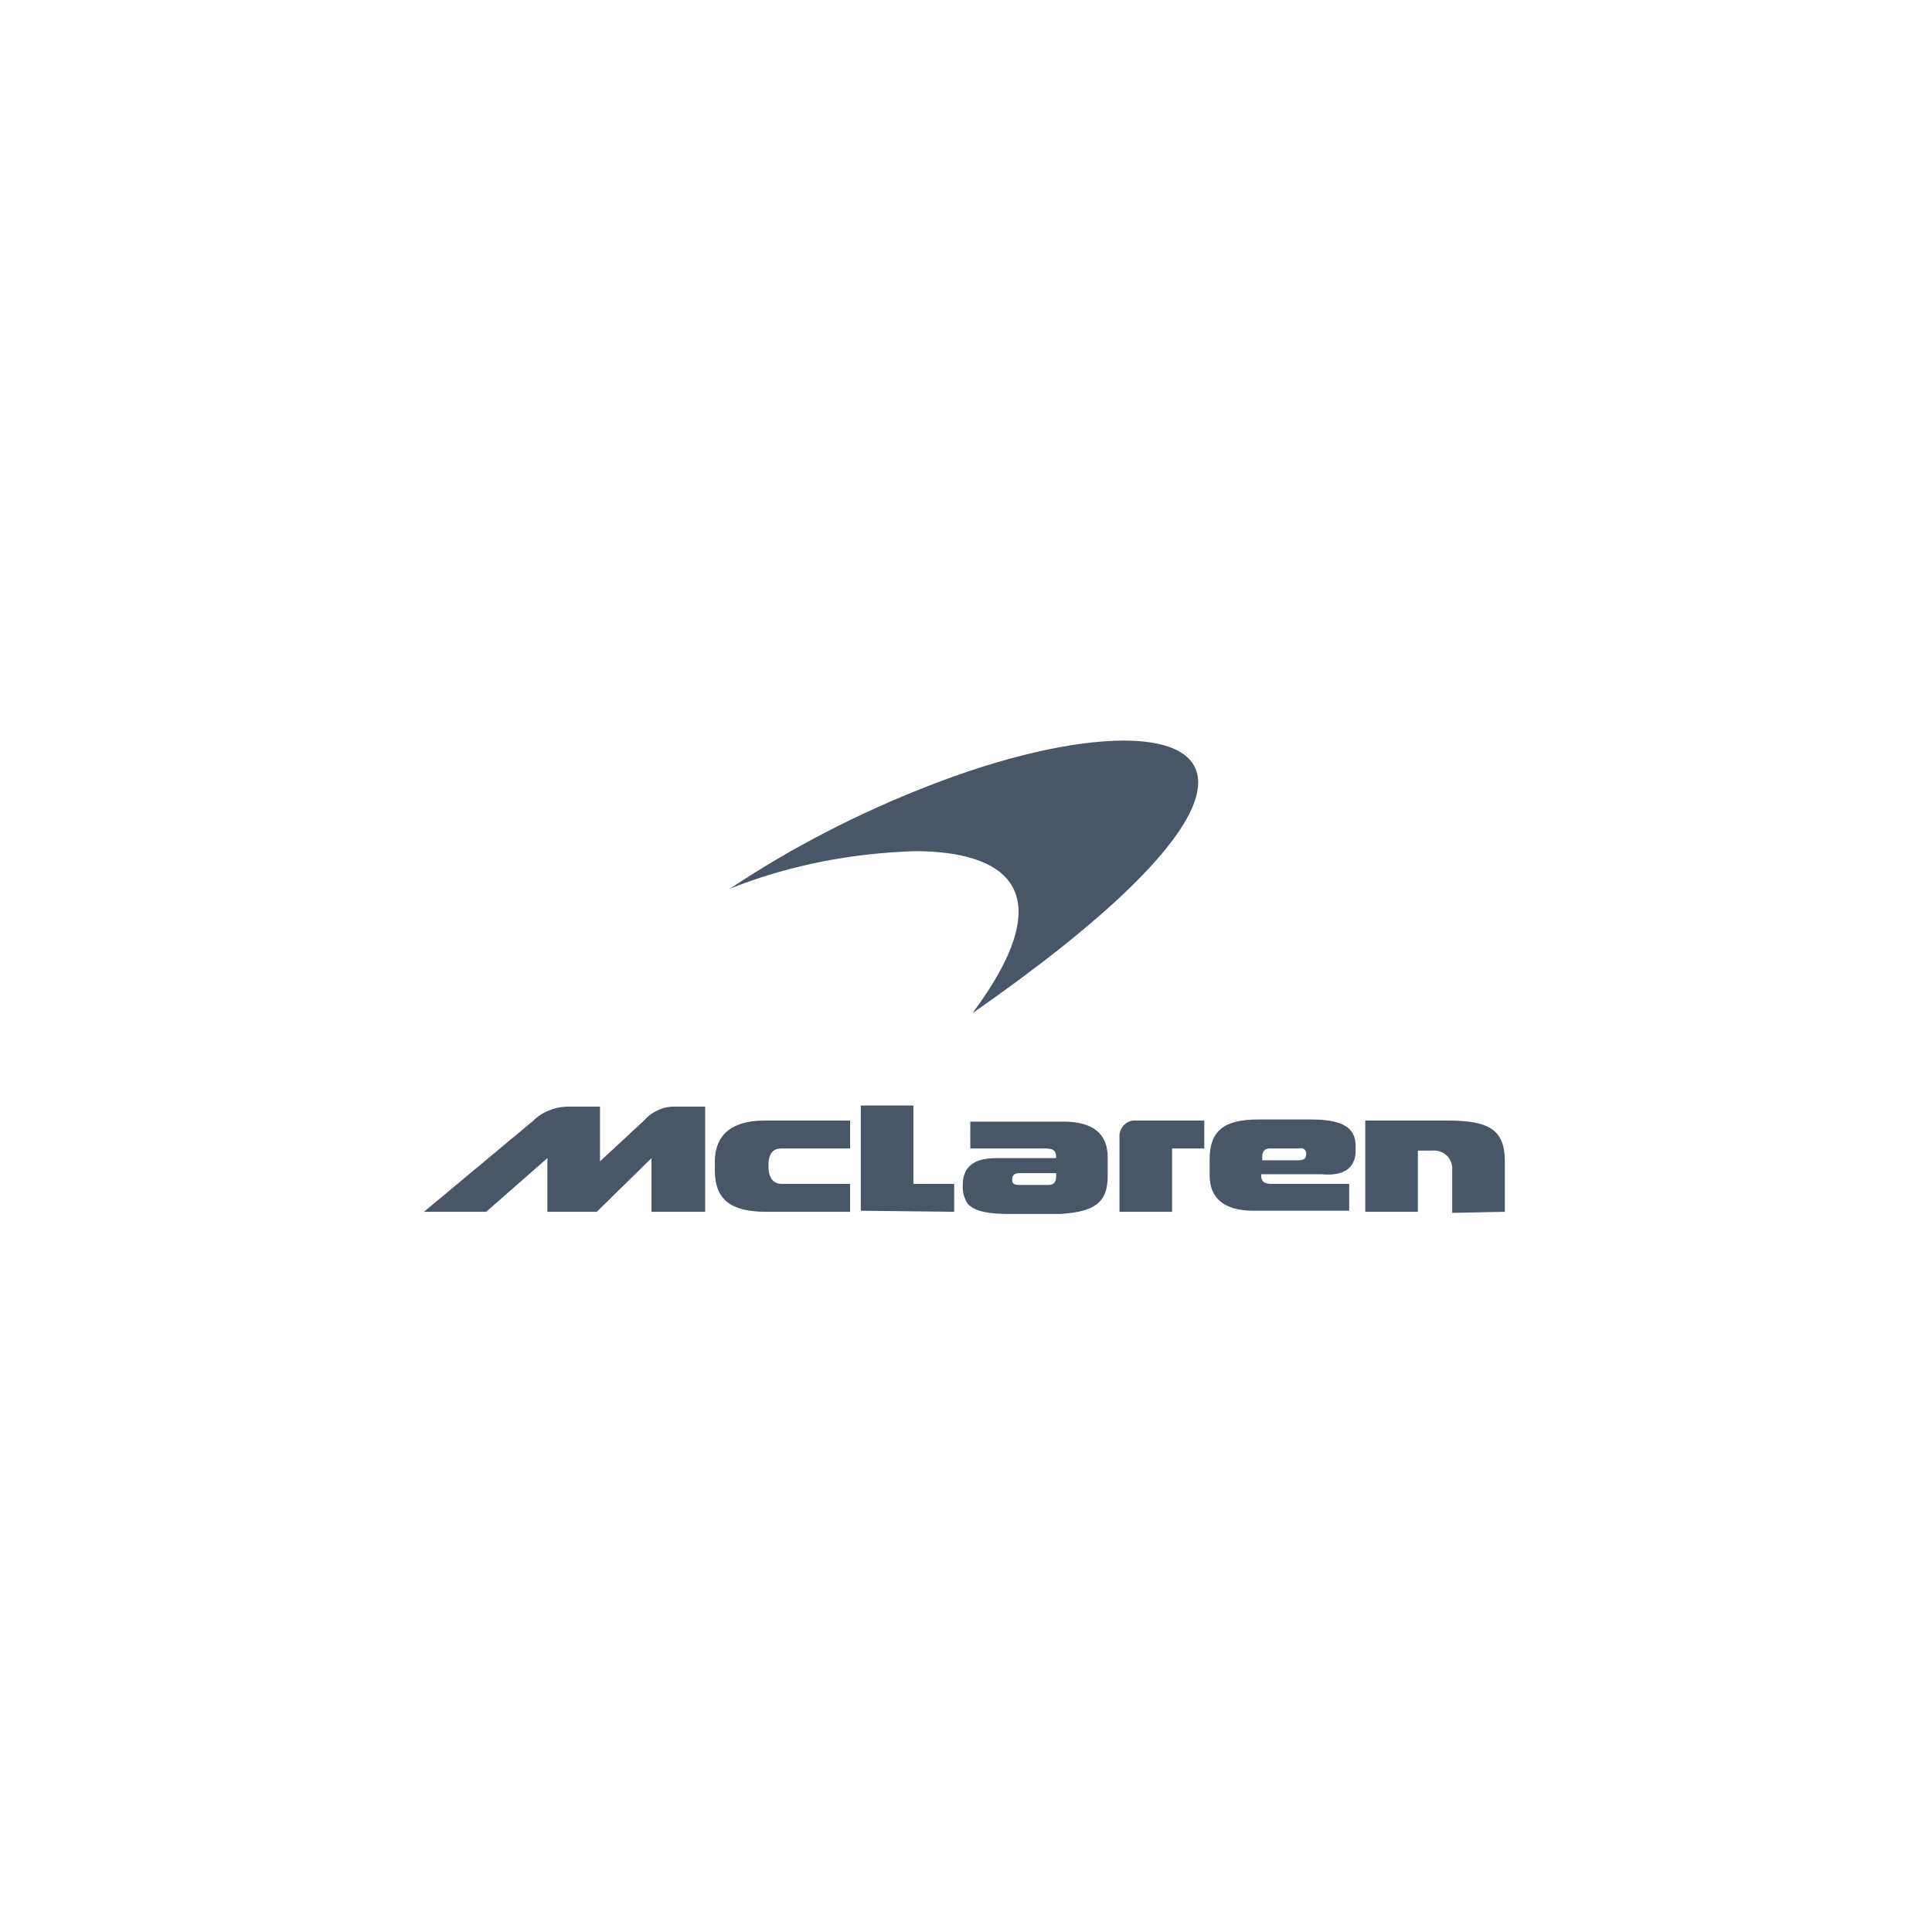 <?xml version="1.0" encoding="utf-8"?>
<!-- Generator: Adobe Illustrator 22.1.0, SVG Export Plug-In . SVG Version: 6.00 Build 0)  -->
<svg version="1.1" id="Layer_1" xmlns="http://www.w3.org/2000/svg" xmlns:xlink="http://www.w3.org/1999/xlink" x="0px" y="0px"
	 width="180px" height="180px" viewBox="0 0 180 180" style="enable-background:new 0 0 180 180;" xml:space="preserve">
<style type="text/css">
	.st0{fill:#485668;}
</style>
<title>McLaren-White</title>
<path class="st0" d="M60.8,112.9h4.9v-9.8h-2.9c-1.1,0-2.1,0.5-2.8,1.3l-4.1,3.8v-5.1H53c-1.3,0-2.5,0.5-3.3,1.3l-10.2,8.5h5.8
	l5.7-5v5h4.6l5.1-5V112.9z M71.4,112.9h7.8v-2.6h-6.4c-0.6,0-1.2-0.4-1.2-1.6v-0.2c0-1.1,0.5-1.5,1.2-1.5h6.4v-2.6h-8
	c-3.2,0-4.6,1.5-4.6,3.8v0.8C66.6,111.8,68.1,112.9,71.4,112.9 M88.9,112.9v-2.6h-3.8v-7.3h-4.9v9.8L88.9,112.9z M103.2,109.6v-1.8
	c0-2.1-1.3-3.3-4.1-3.3h-8.7v2.5h7c0.7,0,1,0.2,1,0.8v0.1h-5.6c-2.4,0-3.1,1.1-3.1,2.5v0.3c0,0.5,0.2,1.1,0.5,1.5
	c0.7,0.7,2,0.9,3.8,0.9h4.8C101.9,112.9,103.2,112.1,103.2,109.6 M98.4,109.6c0,0.5-0.2,0.8-0.7,0.8H95c-0.5,0-0.7-0.1-0.7-0.5
	s0.2-0.6,0.7-0.6h3.4L98.4,109.6z M109.1,107h3.1v-2.6h-6.3c-0.8-0.1-1.5,0.5-1.6,1.3c0,0.1,0,0.2,0,0.2v7h4.9V107z M126.3,107.2
	v-0.4c0-1.4-0.7-2.5-4.1-2.5h-5c-3.2,0-4.5,1.1-4.5,3.7v1.5c0,2.1,1.3,3.3,4.1,3.3h8.9v-2.5h-7.2c-0.7,0-1-0.2-1-0.8v-0.1h5.6
	C125.1,109.6,126.3,108.9,126.3,107.2 M121.7,107.5c0,0.4-0.2,0.6-0.7,0.6h-3.4v-0.3c0-0.5,0.2-0.8,0.7-0.8h2.7
	C121.4,106.9,121.7,107.1,121.7,107.5 M140.2,112.9v-4.7c0-2.9-1.4-3.8-5.3-3.8h-7.7v8.5h4.9v-5.7h1.3c1-0.1,1.8,0.6,1.9,1.5
	c0,0.1,0,0.2,0,0.4v3.9L140.2,112.9z"/>
<path class="st0" d="M104.7,69c-4.7,0-11.3,1.5-18.4,4.3C79.9,75.8,73.7,79,68,82.8c5.5-2.2,11.3-3.3,17.2-3.5
	c8.2,0,14.1,3.4,5.4,15.1C116,76.7,115.3,69,104.7,69"/>
</svg>

